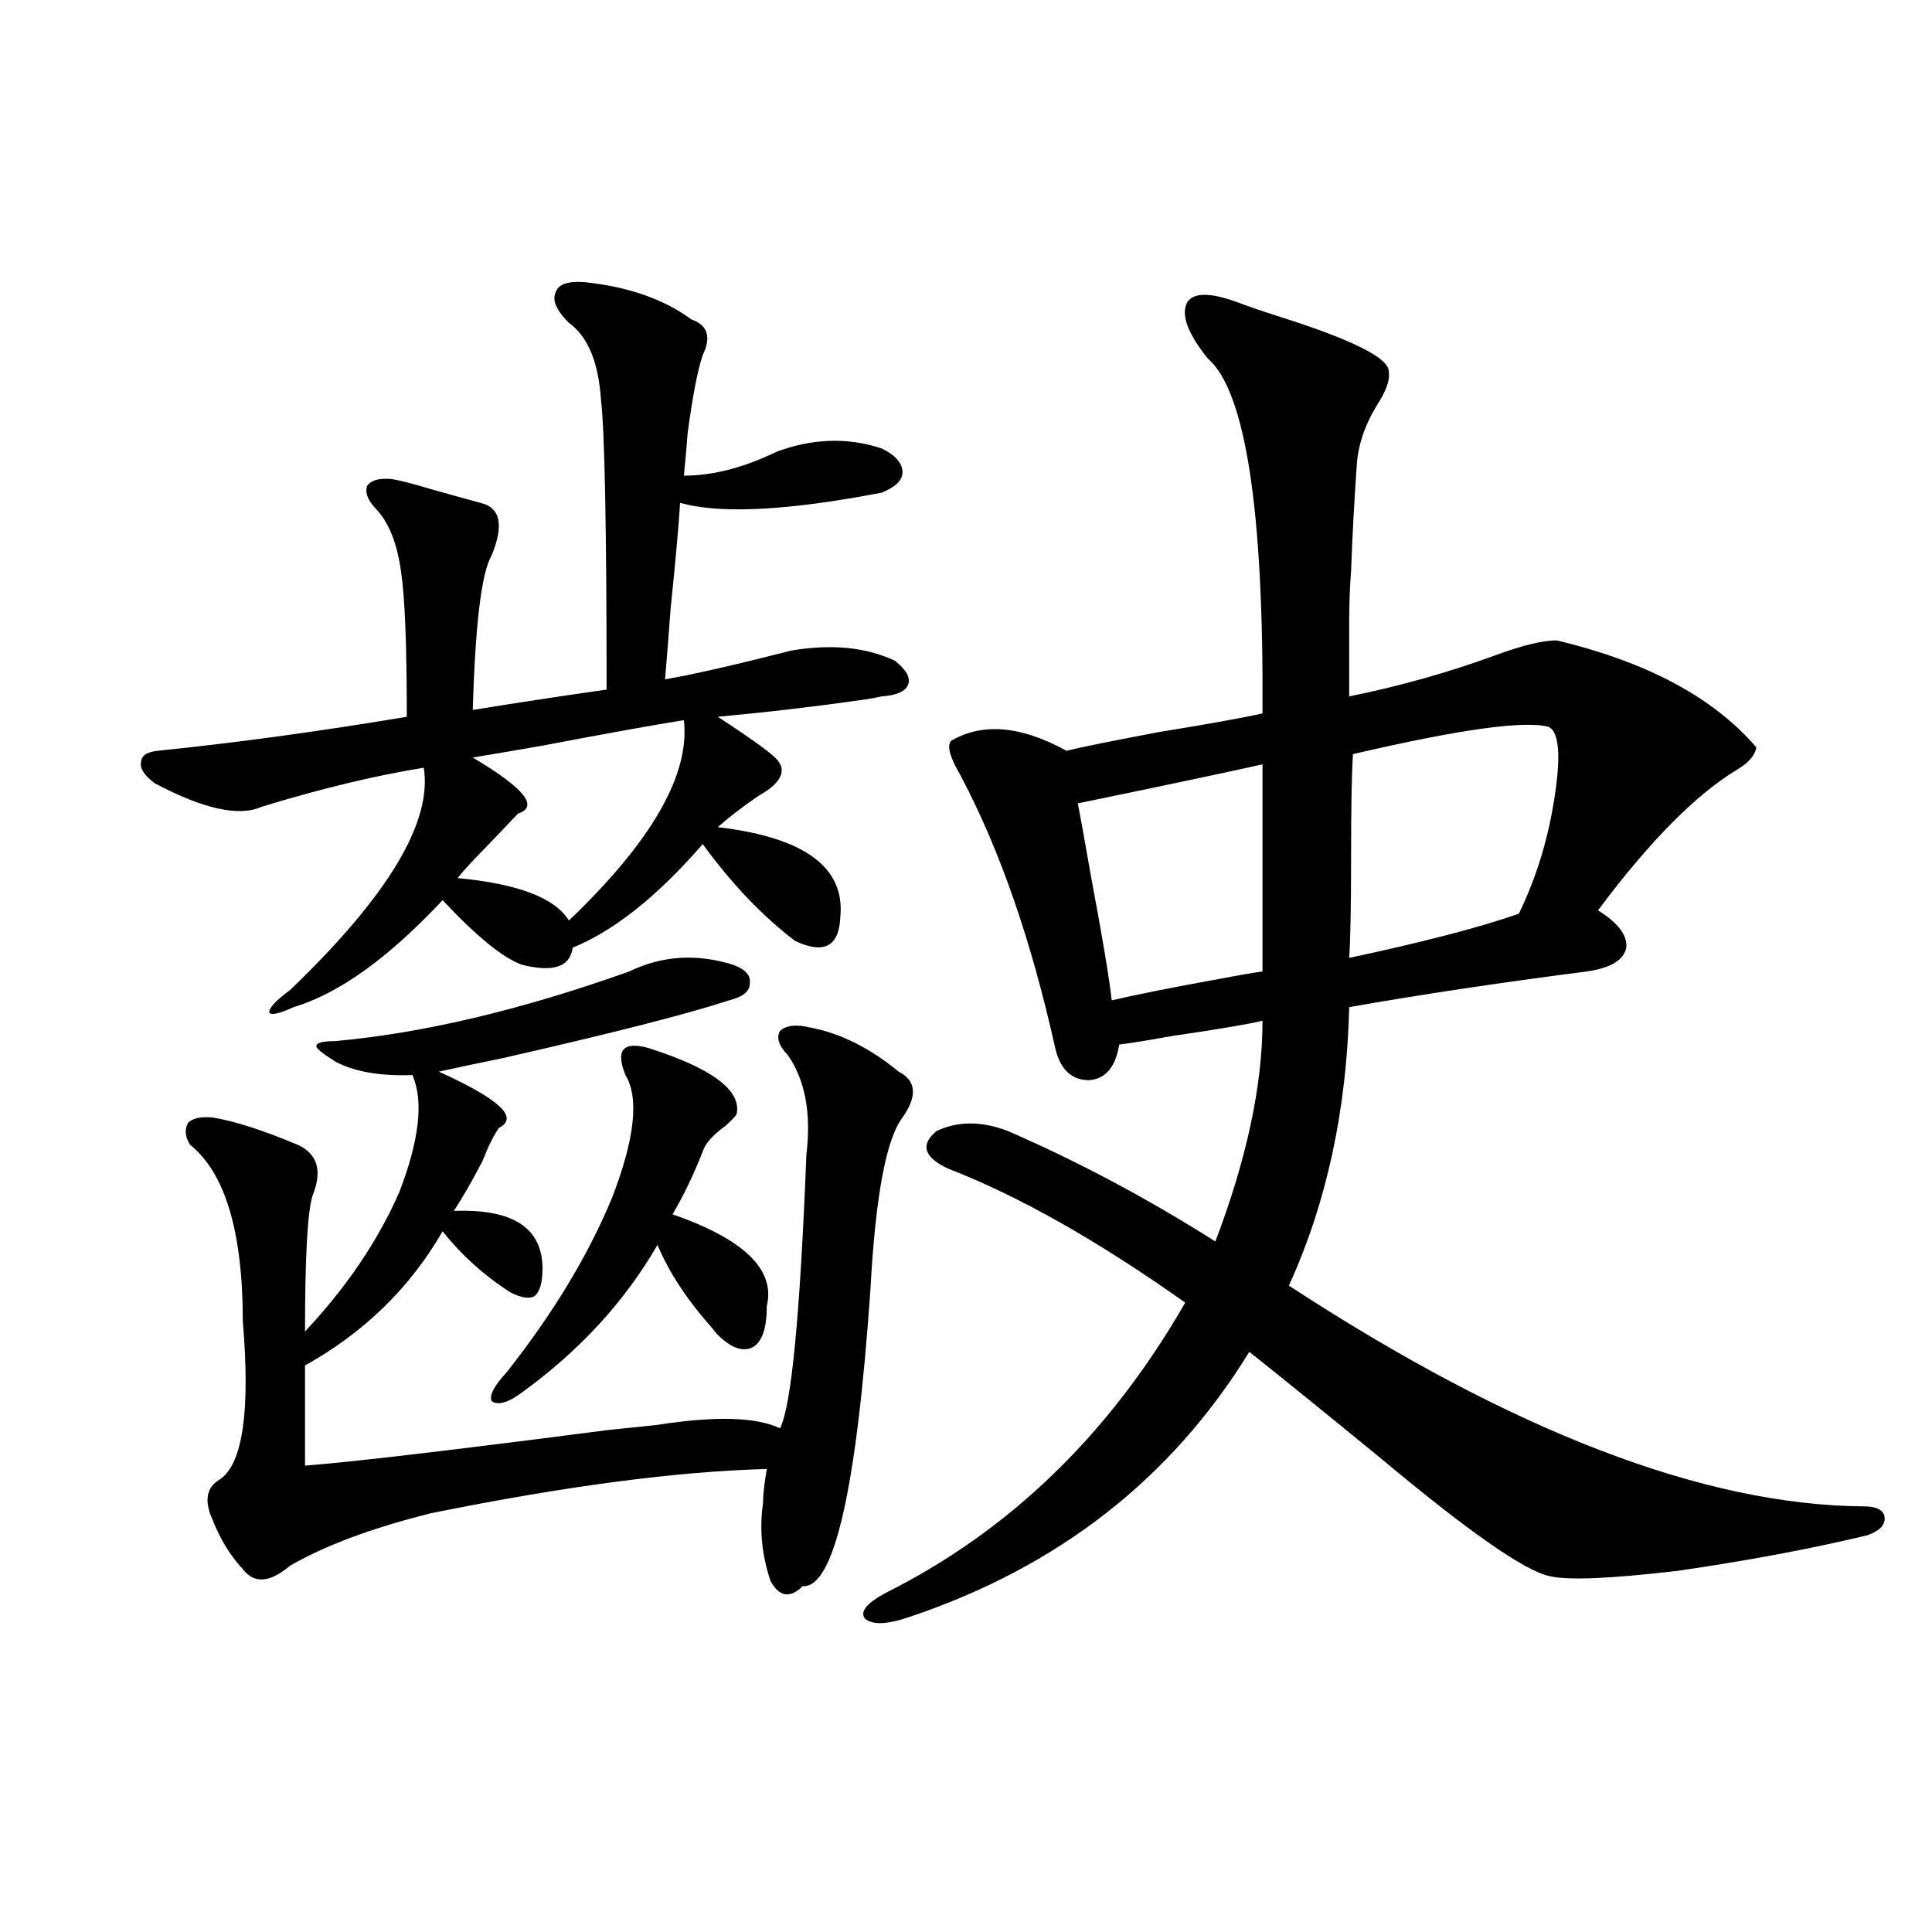 <?xml version="1.0" encoding="utf-8"?>
<!-- Generator: Adobe Illustrator 16.0.0, SVG Export Plug-In . SVG Version: 6.00 Build 0)  -->
<!DOCTYPE svg PUBLIC "-//W3C//DTD SVG 1.1//EN" "http://www.w3.org/Graphics/SVG/1.1/DTD/svg11.dtd">
<svg version="1.1" id="图层_1" xmlns="http://www.w3.org/2000/svg" xmlns:xlink="http://www.w3.org/1999/xlink" x="0px" y="0px"
	 width="1000px" height="1000px" viewBox="0 0 1000 1000" enable-background="new 0 0 1000 1000" xml:space="preserve">
<path d="M302.261,146.004c22.759,2.349,41.295,8.789,55.608,19.336c8.445,2.938,10.396,9.091,5.854,18.457
	c-2.606,7.622-5.213,21.094-7.805,40.43c-0.655,8.789-1.311,16.122-1.951,21.973c14.954,0,30.884-4.093,47.804-12.305
	c18.856-7.031,37.072-7.608,54.633-1.758c7.149,3.516,10.731,7.622,10.731,12.305c0,4.106-3.582,7.622-10.731,10.547
	c-48.779,9.38-83.58,11.138-104.388,5.273c-0.655,11.138-2.286,29.306-4.878,54.492c-1.311,17.578-2.286,29.883-2.927,36.914
	c13.003-2.335,28.933-5.851,47.804-10.547c7.149-1.758,13.003-3.214,17.561-4.395c20.808-3.516,38.688-1.758,53.657,5.273
	c5.854,4.696,8.125,8.789,6.829,12.305c-1.311,3.516-5.854,5.575-13.658,6.152c-2.606,0.591-5.854,1.181-9.756,1.758
	c-24.725,3.516-49.755,6.454-75.12,8.789c18.856,12.305,29.268,19.927,31.219,22.852c3.247,4.106,2.271,8.501-2.927,13.184
	c-1.311,1.181-3.902,2.938-7.805,5.273c-8.46,5.864-15.289,11.138-20.487,15.82c44.877,5.273,66.005,20.806,63.413,46.582
	c-0.655,15.243-8.46,19.336-23.414,12.305c-16.92-12.882-32.85-29.581-47.804-50.098c-23.414,26.958-45.853,44.824-67.315,53.613
	c-1.311,9.97-10.091,12.896-26.341,8.789c-9.756-3.516-23.414-14.64-40.975-33.398c-27.972,29.883-53.657,48.34-77.071,55.371
	c-7.805,3.516-12.042,4.395-12.683,2.637c0-2.335,3.567-6.152,10.731-11.426c50.73-48.628,73.81-87.012,69.267-115.137
	c-25.365,4.106-53.337,10.849-83.9,20.215c-11.707,5.273-30.243,1.181-55.608-12.305c-5.213-4.093-7.484-7.608-6.829-10.547
	c0-3.516,2.927-5.562,8.78-6.152c40.319-4.093,83.245-9.956,128.777-17.578c0-36.914-0.976-61.812-2.927-74.707
	c-1.951-14.64-6.188-25.488-12.683-32.52c-4.558-4.683-6.188-8.789-4.878-12.305c1.951-2.925,6.174-4.093,12.683-3.516
	c3.902,0.591,10.731,2.349,20.487,5.273c10.396,2.938,18.856,5.273,25.365,7.031c10.396,2.349,12.348,11.426,5.854,27.246
	c-5.213,8.789-8.46,35.458-9.756,79.98c21.463-3.516,44.542-7.031,69.267-10.547c0-83.784-0.976-133.882-2.927-150.293
	c-1.311-19.336-6.829-32.52-16.585-39.551c-6.509-6.44-8.78-11.714-6.829-15.82C288.923,147.185,293.801,145.427,302.261,146.004z
	 M407.624,545.906c-4.558-4.683-5.854-8.789-3.902-12.305c3.247-2.925,8.445-3.516,15.609-1.758
	c15.609,2.938,30.884,10.547,45.853,22.852c9.101,4.696,9.756,12.606,1.951,23.73c-8.46,11.138-13.993,40.731-16.585,88.77
	c-7.164,103.711-18.871,154.976-35.121,153.809c-6.509,6.44-12.042,5.562-16.585-2.637c-4.558-13.472-5.854-26.944-3.902-40.43
	c0-4.093,0.641-9.956,1.951-17.578c-46.188,1.181-104.067,8.789-173.654,22.852c-30.578,7.622-54.968,16.699-73.169,27.246
	c-10.411,8.789-18.536,9.38-24.39,1.758c-6.509-7.031-11.707-15.519-15.609-25.488c-4.558-9.956-3.262-16.987,3.902-21.094
	c11.707-8.198,15.609-35.444,11.707-81.738c0-46.28-9.115-76.753-27.316-91.406c-2.606-4.093-2.927-7.91-0.976-11.426
	c2.592-2.335,6.829-3.214,12.683-2.637c11.052,1.758,25.686,6.454,43.901,14.063c10.396,4.696,13.003,13.485,7.805,26.367
	c-2.606,8.212-3.902,31.641-3.902,70.313c21.463-22.852,37.713-46.87,48.779-72.07c10.396-26.944,12.683-47.159,6.829-60.645
	c-16.92,0.591-30.243-1.758-39.999-7.031c-6.509-4.093-9.756-6.729-9.756-7.91c0-1.758,3.247-2.637,9.756-2.637
	c45.518-4.093,96.248-16.108,152.191-36.035c16.905-8.198,34.786-9.366,53.657-3.516c6.494,2.349,9.421,5.575,8.78,9.668
	c0,4.106-3.582,7.031-10.731,8.789c-21.463,7.031-60.486,17.001-117.07,29.883c-14.313,2.938-25.365,5.273-33.17,7.031
	c31.219,14.063,41.615,23.73,31.219,29.004c-2.606,3.516-5.533,9.38-8.78,17.578c-5.213,9.97-10.091,18.457-14.634,25.488
	c30.563-1.167,45.853,8.789,45.853,29.883c0,7.031-1.311,11.728-3.902,14.063c-2.606,1.758-6.829,1.181-12.683-1.758
	c-13.658-8.789-25.365-19.336-35.121-31.641c-16.92,29.306-40.654,52.446-71.218,69.434v51.855
	c23.414-1.758,75.761-7.91,157.069-18.457c11.707-1.167,20.152-2.046,25.365-2.637c29.908-4.683,51.051-4.093,63.413,1.758
	c5.854-11.124,10.396-58.296,13.658-141.504C419.972,576.091,416.725,558.802,407.624,545.906z M353.967,372.762
	c-14.969,2.349-39.358,6.743-73.169,13.184c-16.92,2.938-28.947,4.985-36.097,6.152c26.661,15.82,34.466,25.488,23.414,29.004
	c-3.262,3.516-11.387,12.017-24.39,25.488c-3.262,3.516-5.533,6.152-6.829,7.91c31.219,2.938,50.396,10.259,57.56,21.973
	C337.382,435.466,357.214,400.887,353.967,372.762z M335.431,542.391c33.17,10.547,48.444,21.973,45.853,34.277
	c-0.655,1.181-2.606,3.228-5.854,6.152c-6.509,4.696-10.411,9.091-11.707,13.184c-4.558,11.728-9.756,22.563-15.609,32.52
	c37.072,12.896,53.322,28.716,48.779,47.461c0,11.138-2.286,18.169-6.829,21.094c-5.213,2.938-11.387,0.879-18.536-6.152
	c-0.655-0.577-1.631-1.758-2.927-3.516c-13.018-14.64-22.438-29.004-28.292-43.066c-16.92,29.306-40.334,54.794-70.242,76.465
	c-7.164,5.273-12.362,6.743-15.609,4.395c-1.311-2.925,1.296-7.91,7.805-14.941c24.055-30.46,42.271-60.645,54.633-90.527
	c11.707-30.46,13.979-51.554,6.829-63.281c-2.606-6.44-2.927-10.835-0.976-13.184C324.699,540.935,328.922,540.633,335.431,542.391z
	 M490.549,604.793c-12.362-5.851-14.313-12.305-5.854-19.336c11.052-5.273,23.414-5.273,37.072,0
	c36.417,15.82,72.193,34.868,107.314,57.129c16.25-42.765,24.39-80.859,24.39-114.258c-7.164,1.758-22.773,4.395-46.828,7.91
	c-13.018,2.349-22.118,3.817-27.316,4.395c-1.951,11.728-7.164,17.88-15.609,18.457c-9.115,0-14.969-5.562-17.561-16.699
	c-12.362-55.659-28.627-102.53-48.779-140.625c-5.854-9.956-7.484-16.108-4.878-18.457c16.25-9.366,36.097-7.608,59.511,5.273
	c7.149-1.758,23.079-4.972,47.804-9.668c25.365-4.093,43.246-7.319,53.657-9.668c0.641-105.469-8.78-166.69-28.292-183.691
	c-10.411-12.882-13.993-22.55-10.731-29.004c3.247-5.273,12.027-5.273,26.341,0c4.543,1.758,11.372,4.106,20.487,7.031
	c39.023,12.305,58.2,21.973,57.56,29.004c0.641,4.106-1.311,9.668-5.854,16.699c-6.509,10.547-10.091,21.094-10.731,31.641
	c-1.311,18.759-2.286,36.914-2.927,54.492c-0.655,8.212-0.976,17.29-0.976,27.246c0,8.212,0,20.806,0,37.793
	c26.006-5.273,51.051-12.305,75.12-21.094c14.299-5.273,25.03-7.91,32.194-7.91c46.828,11.138,81.294,29.595,103.412,55.371
	c-0.655,4.106-3.902,7.91-9.756,11.426c-21.463,12.896-45.532,37.216-72.193,72.949c10.396,6.454,15.274,12.896,14.634,19.336
	c-1.311,6.454-8.14,10.547-20.487,12.305c-45.532,5.864-86.507,12.017-122.924,18.457c-1.311,53.325-11.707,101.376-31.219,144.141
	c115.76,75.586,214.949,113.681,297.554,114.258c6.494,0,10.076,1.758,10.731,5.273c0.641,4.106-2.286,7.333-8.78,9.668
	c-29.268,7.031-62.117,13.184-98.534,18.457c-35.121,4.106-57.239,4.985-66.34,2.637c-13.018-2.925-42.285-23.429-87.803-61.523
	c-28.627-23.429-51.065-41.597-67.315-54.492c-40.334,65.63-98.869,111.333-175.605,137.109
	c-11.707,4.093-19.512,4.395-23.414,0.879c-2.606-3.516,0.976-7.91,10.731-13.184c64.389-32.218,116.095-82.315,155.118-150.293
	C567.94,642.009,526.966,618.855,490.549,604.793z M653.472,395.613c-18.216,4.106-50.09,10.849-95.607,20.215
	c1.296,6.454,3.567,19.048,6.829,37.793c5.854,31.063,9.421,52.446,10.731,64.16c12.348-2.925,31.539-6.729,57.56-11.426
	c9.101-1.758,15.93-2.925,20.487-3.516V395.613z M801.761,376.277c-12.362-3.516-46.188,1.181-101.461,14.063
	c-0.655,9.38-0.976,26.958-0.976,52.734c0,25.2-0.335,42.778-0.976,52.734c38.368-8.198,67.636-15.82,87.803-22.852
	c9.101-18.745,15.274-38.96,18.536-60.645C807.935,391.219,806.959,379.216,801.761,376.277z"/>
</svg>
